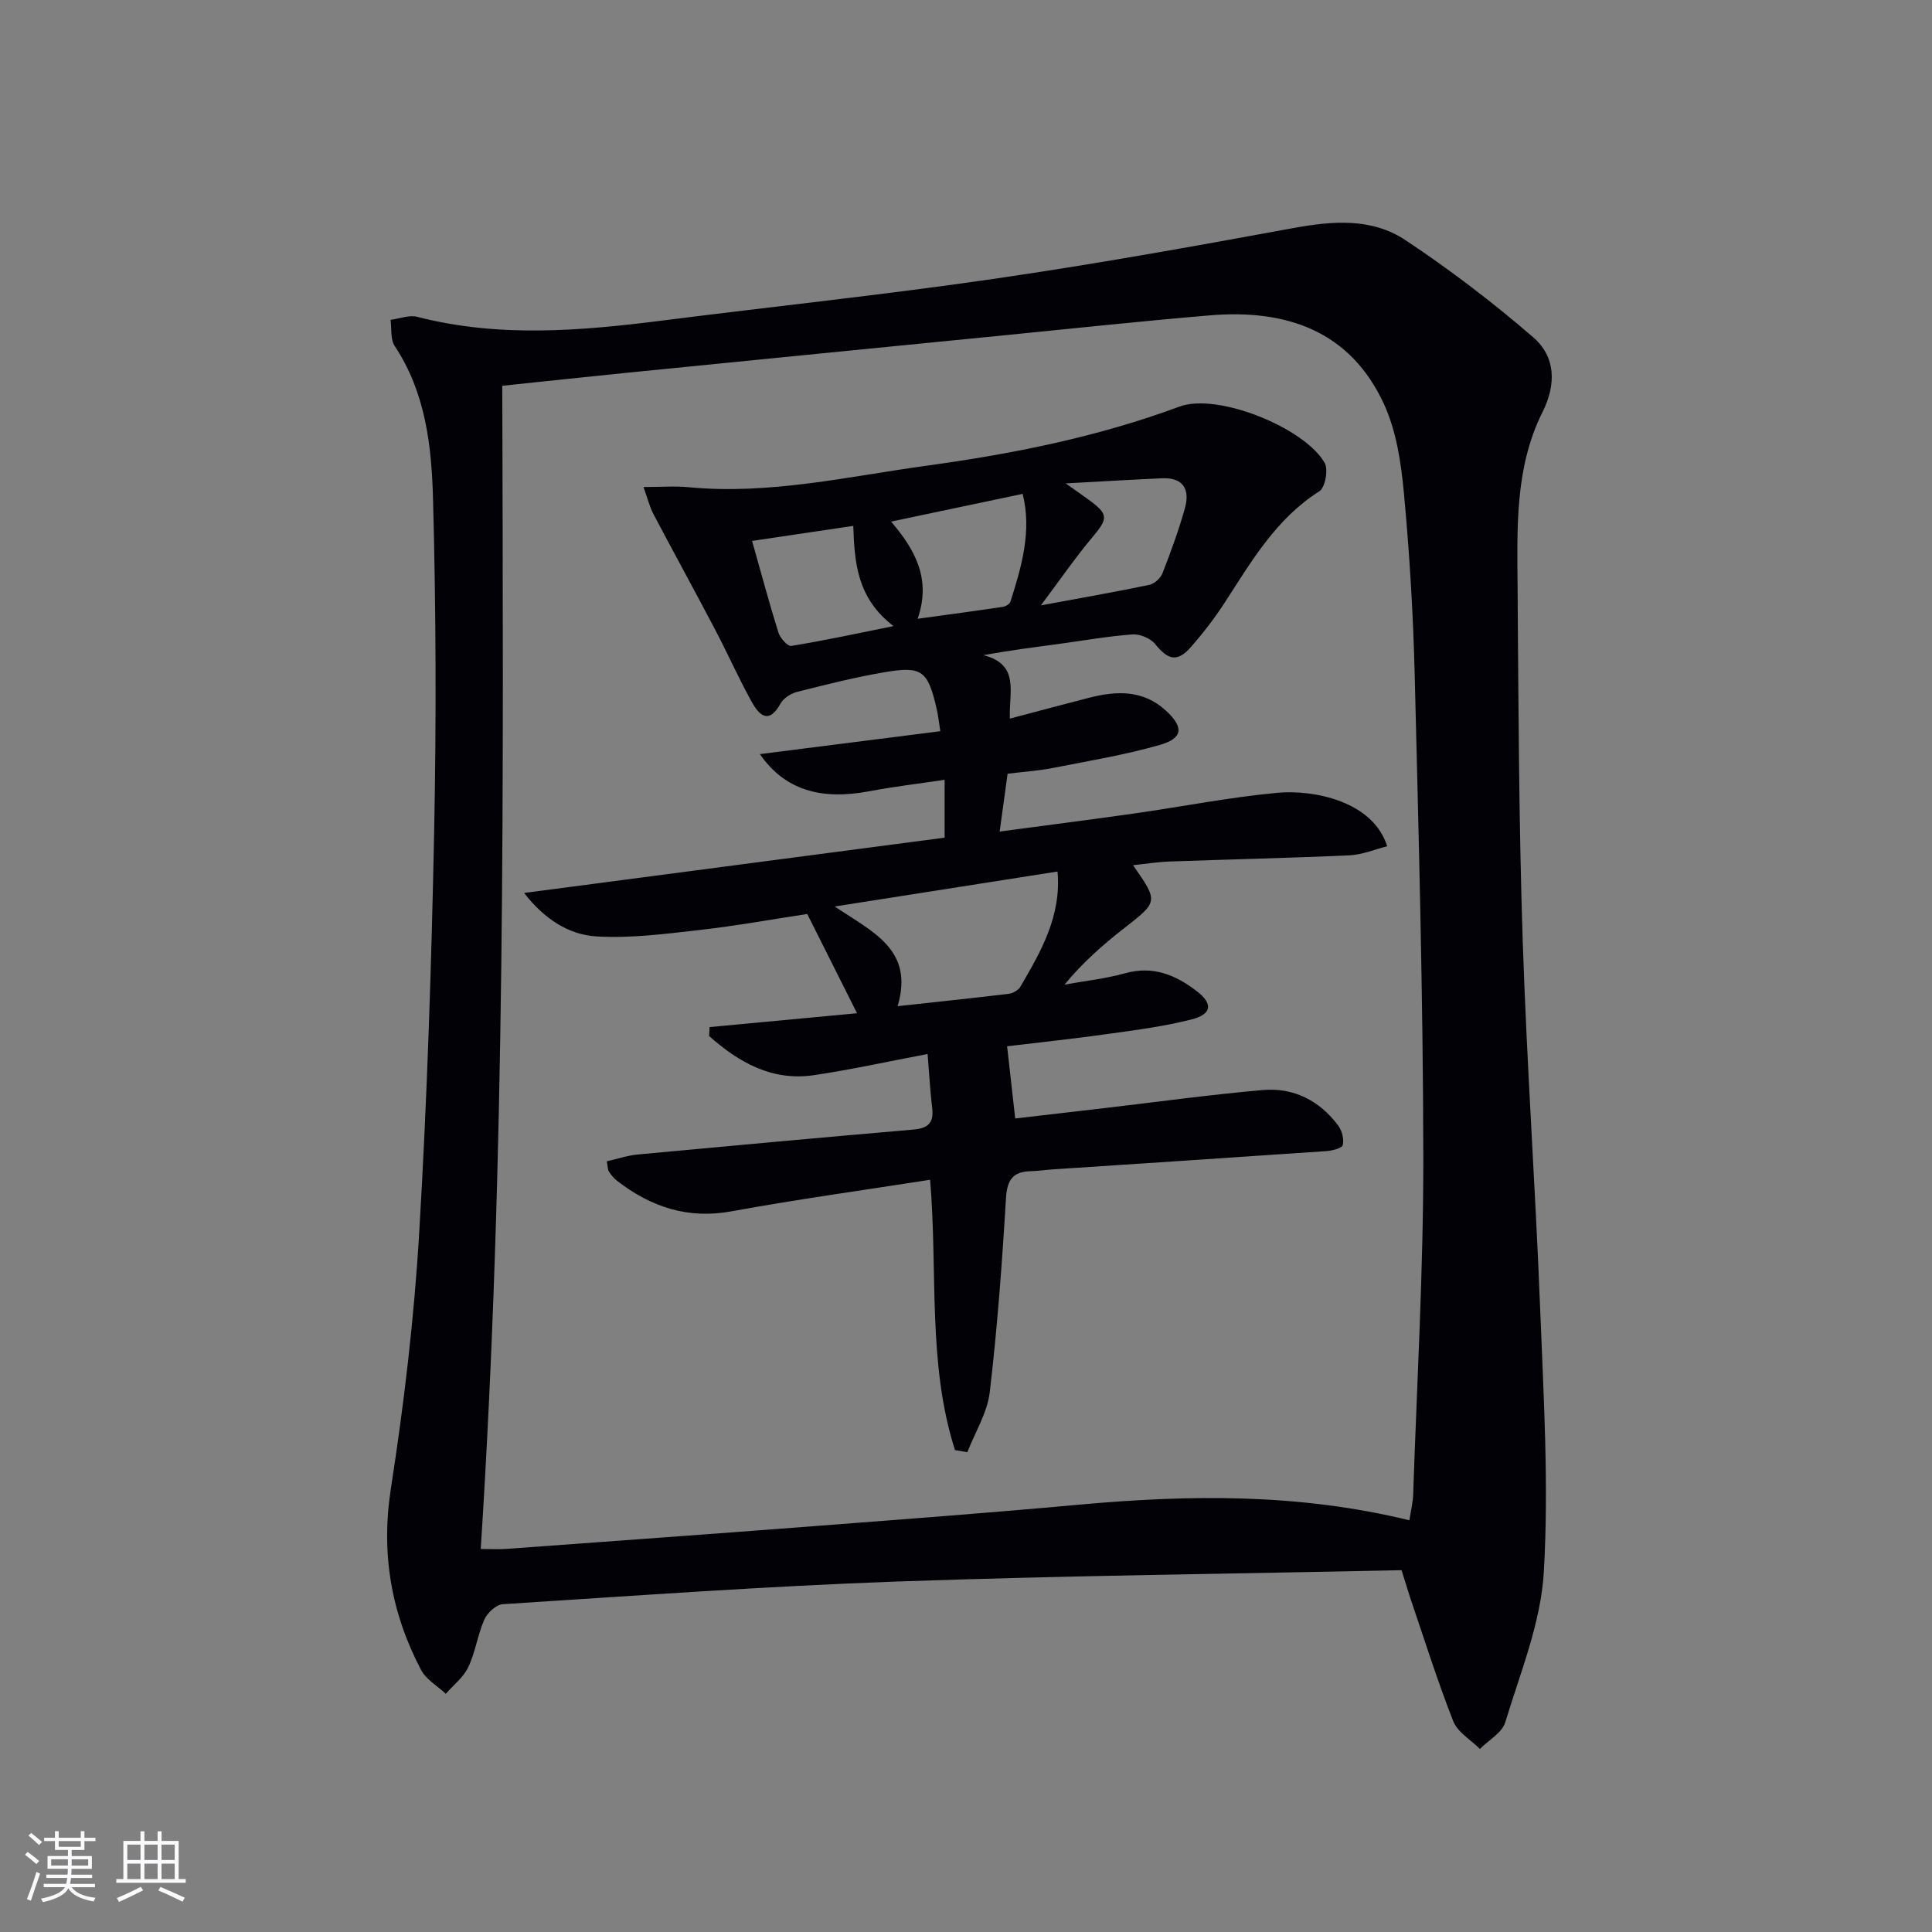 <svg enable-background="new 0 0 400 400" viewBox="0 0 400 400" xmlns="http://www.w3.org/2000/svg"><rect x="0" y="0" width="400" height="400" fill="#808080" stroke="none"/><path d="m290.18 325.09c-35 .75-69.75 1.12-104.48 2.35-27.23.97-54.43 2.96-81.62 4.69-1.37.09-3.18 1.79-3.8 3.18-1.4 3.16-1.85 6.75-3.33 9.86-.99 2.1-3.06 3.69-4.65 5.51-1.74-1.63-4.07-2.94-5.12-4.93-6.19-11.8-8.34-24.1-6.25-37.58 2.72-17.53 4.81-35.22 5.86-52.92 1.65-27.72 2.54-55.5 3.1-83.26.46-22.93.38-45.89-.24-68.82-.3-10.89-1.55-21.92-7.93-31.53-.92-1.39-.6-3.59-.86-5.42 1.85-.24 3.85-1.05 5.53-.62 16.96 4.37 33.95 2.9 50.98.74 22.73-2.89 45.53-5.29 68.21-8.58 20.82-3.02 41.55-6.75 62.25-10.55 8.12-1.49 16.2-2.12 23.16 2.51 9.21 6.12 18.08 12.88 26.44 20.11 4.63 4.01 4.84 9.67 1.91 15.53-5.7 11.4-5.23 23.87-5.14 36.15.18 24.3.26 48.62 1.05 72.9.83 25.58 2.63 51.13 3.63 76.71.71 18.12 1.8 36.32.75 54.37-.61 10.5-4.88 20.85-7.99 31.11-.66 2.16-3.44 3.68-5.24 5.5-1.89-1.89-4.62-3.46-5.52-5.74-3.33-8.47-6.05-17.17-8.99-25.79-.44-1.37-.86-2.79-1.71-5.48zm1.62-10.33c.31-2.05.72-3.66.78-5.28.78-23.28 2.13-46.57 2.1-69.85-.04-33.28-.96-66.57-1.78-99.85-.31-12.63-1.07-25.27-2.25-37.84-.58-6.2-1.56-12.75-4.13-18.32-7.03-15.21-20.31-19.64-36.01-18.33-14.08 1.18-28.13 2.7-42.19 4.09-26.12 2.58-52.24 5.17-78.36 7.78-8.56.86-17.11 1.79-25.97 2.71.21 80.48.72 160.49-4.46 240.83 2.14 0 3.76.1 5.37-.02 21.22-1.55 42.44-3.08 63.65-4.71 18.4-1.41 36.8-2.79 55.17-4.47 22.62-2.04 45.13-2.34 68.08 3.26z" fill="#010106"/><path d="m208.51 216.62c.59 5.3 1.1 9.8 1.68 14.95 5.68-.66 12.17-1.41 18.66-2.17 10.87-1.27 21.72-2.77 32.62-3.72 6.36-.55 11.72 2.18 15.58 7.34.79 1.05 1.24 2.81.96 4.04-.15.66-2.17 1.18-3.38 1.26-18.9 1.31-37.81 2.54-56.72 3.79-1.49.1-2.98.33-4.48.37-3.65.09-4.92 1.72-5.15 5.54-.8 13.42-1.79 26.85-3.36 40.2-.5 4.27-3.04 8.3-4.64 12.44-.85-.14-1.71-.29-2.56-.43-5.72-17.91-3.54-36.73-5.15-55.97-13.75 2.15-27.49 4.04-41.12 6.53-9.12 1.67-16.73-.93-23.75-6.36-.64-.5-1.18-1.18-1.63-1.86-.25-.38-.21-.94-.44-2.13 2.16-.49 4.29-1.22 6.46-1.42 19.01-1.78 38.03-3.51 57.06-5.16 2.88-.25 4.22-1.32 3.86-4.36-.43-3.57-.62-7.17-.96-11.28-8.33 1.57-15.88 3.25-23.52 4.38-8.71 1.29-15.57-2.65-21.7-8.09.02-.62.05-1.24.07-1.86 10.2-.96 20.41-1.92 30.54-2.87-3.3-6.59-6.6-13.15-10.31-20.55-6.79 1.03-14.57 2.44-22.4 3.33-7.02.8-14.15 1.72-21.16 1.32-6.01-.34-11.03-3.81-15.06-9 29.34-3.86 58.03-7.63 87.06-11.45 0-3.82 0-7.54 0-11.98-5.27.79-10.47 1.4-15.6 2.37-10.04 1.9-17.53-.27-22.64-7.69 12.73-1.62 24.89-3.16 37.35-4.74-.28-1.74-.42-3.21-.75-4.63-1.85-7.96-3.02-8.92-10.94-7.56-6.04 1.04-12 2.54-17.94 4.04-1.29.33-2.83 1.3-3.45 2.42-2.47 4.48-4.48 2.36-6.01-.43-2.73-4.94-5.02-10.11-7.65-15.1-4.16-7.92-8.47-15.76-12.64-23.67-.79-1.49-1.19-3.19-2.07-5.63 3.73 0 6.55-.23 9.32.04 16.76 1.61 33.02-2.22 49.41-4.47 17.77-2.44 35.3-5.94 52.24-12.22 7.87-2.92 25.9 4.37 30.06 11.66.79 1.38.1 5.11-1.1 5.87-8.96 5.69-14.04 14.48-19.56 23-2.07 3.2-4.43 6.26-6.93 9.14-2.88 3.31-4.78 2.87-7.51-.51-.96-1.19-3.16-2.1-4.71-1.99-5.12.38-10.21 1.29-15.31 1.98-4.92.66-9.85 1.29-15.56 2.31 7.62 1.91 5.28 7.65 5.5 13.14 5.7-1.5 11.03-2.94 16.38-4.31 5.69-1.46 11.2-1.69 15.94 2.67 3.68 3.38 3.58 5.69-1.21 7.07-7.3 2.1-14.85 3.34-22.32 4.81-2.92.57-5.9.76-9.26 1.17-.52 3.8-1.02 7.47-1.64 11.97 9.82-1.31 18.82-2.45 27.79-3.73 9.86-1.4 19.67-3.34 29.57-4.28 7.86-.74 20.01 1.85 22.87 11.06-2.6.65-5.15 1.75-7.74 1.87-12.46.57-24.94.84-37.41 1.29-2.45.09-4.89.49-7.46.76 5.28 7.6 5.22 7.53-1.93 13.11-4.38 3.42-8.56 7.11-12.26 11.61 4.19-.76 8.47-1.21 12.55-2.35 5.79-1.61 10.48.36 14.84 3.72 3.36 2.59 3.13 4.75-1.02 5.82-5.59 1.44-11.38 2.19-17.12 2.99-7.18 1.02-14.42 1.78-21.14 2.59zm-22.67-8.3c7.97-.87 15.52-1.66 23.05-2.57.86-.1 1.96-.76 2.39-1.5 4.24-7.27 8.49-14.58 7.67-23.81-15.22 2.39-30.22 4.74-46.13 7.24 7.88 5.31 16.5 8.92 13.02 20.64zm4.15-80.21c6.27-.86 11.97-1.62 17.66-2.47.57-.09 1.4-.59 1.55-1.07 2.34-7.32 4.45-14.68 2.53-22.32-9.36 1.97-18.06 3.8-27.24 5.74 4.91 5.75 8.37 11.81 5.5 20.12zm30.66-28.03c2.3 1.64 3.46 2.45 4.61 3.28 4.31 3.12 4.22 3.93.86 7.93-3.47 4.13-6.54 8.6-10.62 14.05 8.5-1.58 15.48-2.79 22.41-4.24 1.07-.22 2.36-1.37 2.76-2.39 1.74-4.47 3.41-8.99 4.68-13.61 1.03-3.74-.37-6.27-4.72-6.08-6.21.28-12.41.65-19.98 1.06zm-64.94 11.91c1.97 6.95 3.58 13.01 5.46 18.99.36 1.13 1.91 2.87 2.66 2.75 6.67-1.08 13.29-2.51 21.17-4.1-7.59-5.81-8.07-13.14-8.34-20.75-7.06 1.05-13.55 2.01-20.95 3.11z" fill="#010106"/><g fill="#fafafc"><path d="m5.17 384 .55-.58c.85.61 1.65 1.24 2.4 1.87l-.59.64c-.83-.73-1.62-1.38-2.36-1.93m1.22 9.53-.82-.34c.71-1.76 1.37-3.64 1.98-5.63.24.13.5.25.76.36-.6 1.67-1.24 3.54-1.92 5.61m-.5-13.5.57-.54c.56.44 1.31 1.06 2.26 1.87l-.64.64c-.68-.66-1.41-1.32-2.19-1.97m3.25.46h2.24v-1.36h.77v1.36h4.57v-1.36h.76v1.36h2.28v.69h-2.28v1.84h-2.64v1.26h4.18v2.64h-4.21c0 .45-.02.86-.05 1.21h4.32v.69h-4.38c-.04.34-.1.75-.19 1.22h5.15v.69h-4.82c.87 1.19 2.51 1.92 4.93 2.19-.17.32-.3.57-.37.76-2.77-.49-4.52-1.41-5.26-2.76-.56 1.26-2.3 2.23-5.24 2.9-.12-.24-.26-.48-.43-.72 2.73-.55 4.38-1.34 4.96-2.38h-4.38v-.69h4.65c.1-.38.17-.79.21-1.22h-4.32v-.69h4.4c.03-.34.05-.75.05-1.21h-4.2v-2.64h4.23v-1.26h-2.69v-1.84h-2.24zm1.46 4.46v1.29h3.45c.01-.4.02-.57.01-.53v-.32-.45h-3.46zm1.55-2.59h4.57v-1.19h-4.57zm6.11 2.59h-3.42v.77c-.01.19-.01.37-.02.53h3.44z"/><path d="m32.63 379.16h.82v1.98h3.54v7.89h1.46v.78h-14.37v-.78h1.46v-7.89h3.54v-1.98h.82v1.98h2.73zm-3.49 11.48.5.73c-1.61.82-3.28 1.63-5 2.41-.13-.27-.28-.55-.44-.82 1.75-.72 3.4-1.49 4.94-2.32m-2.78-5.55h2.73v-3.18h-2.73zm0 3.95h2.73v-3.2h-2.73zm3.54-3.95h2.73v-3.18h-2.73zm0 3.95h2.73v-3.2h-2.73zm7.89 4.68c-1.84-.92-3.51-1.7-5.02-2.32l.45-.73c1.89.8 3.57 1.55 5.04 2.23zm-1.62-11.81h-2.73v3.18h2.73zm-2.73 7.13h2.73v-3.2h-2.73z"/></g></svg>